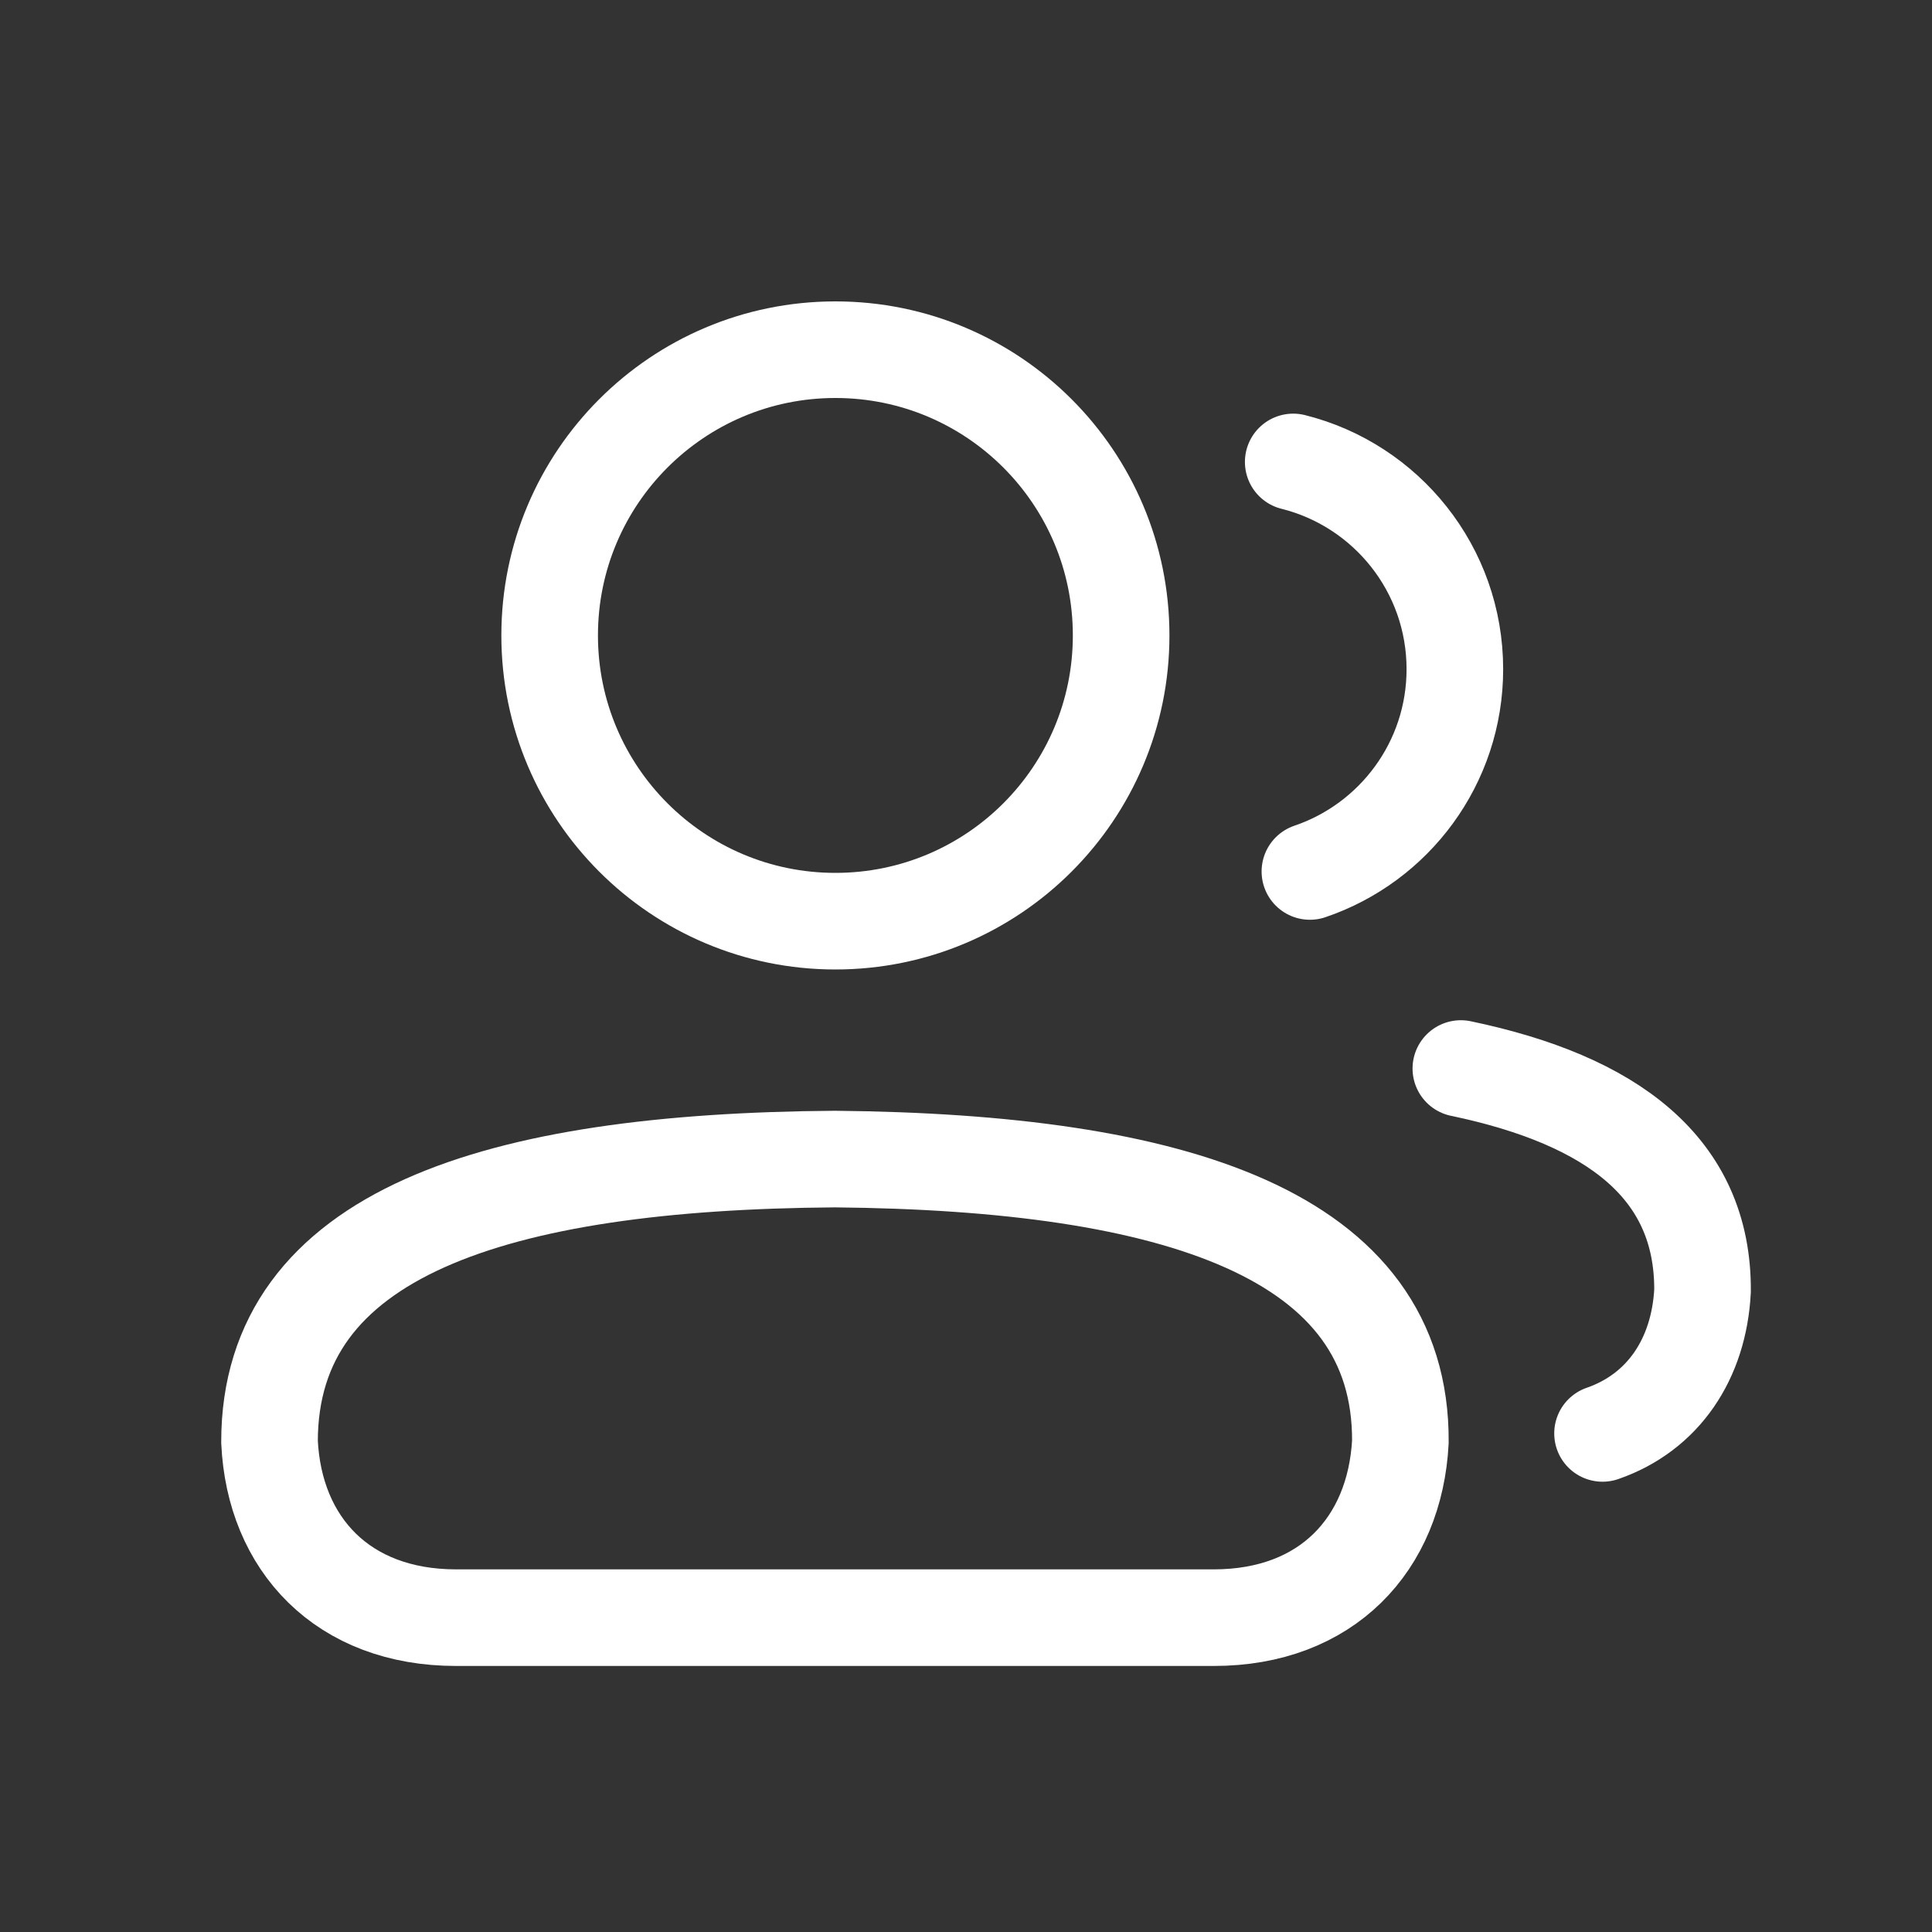<svg width="30" height="30" viewBox="0 0 30 30" fill="none" xmlns="http://www.w3.org/2000/svg">
<rect x="0" y="0" width="30" height="30" fill="#333333" stroke="none"/>
<path d="M7.082 25.119C5.323 25.119 4.26 23.978 4.185 22.388C4.185 19.152 7.687 18.036 12.965 17.998C18.252 18.048 21.764 19.165 21.745 22.388C21.66 23.978 20.604 25.119 18.847 25.119H7.082Z" stroke="white" stroke-width="1.5" stroke-miterlimit="10"/>
<path d="M12.972 14.304C15.423 14.304 17.409 12.317 17.409 9.867C17.409 7.416 15.423 5.43 12.972 5.43C10.522 5.43 8.535 7.416 8.535 9.867C8.535 12.317 10.522 14.304 12.972 14.304Z" stroke="white" stroke-width="1.5" stroke-miterlimit="10"/>
<path d="M22.684 16.592C25.037 17.084 26.448 18.139 26.437 20.044C26.381 21.102 25.827 21.931 24.884 22.258" stroke="white" stroke-width="1.5" stroke-miterlimit="10" stroke-linecap="round"/>
<path d="M20.081 7.173C21.523 7.533 22.591 8.837 22.591 10.391C22.591 11.85 21.649 13.088 20.34 13.532" stroke="white" stroke-width="1.5" stroke-miterlimit="10" stroke-linecap="round"/>
</svg>
